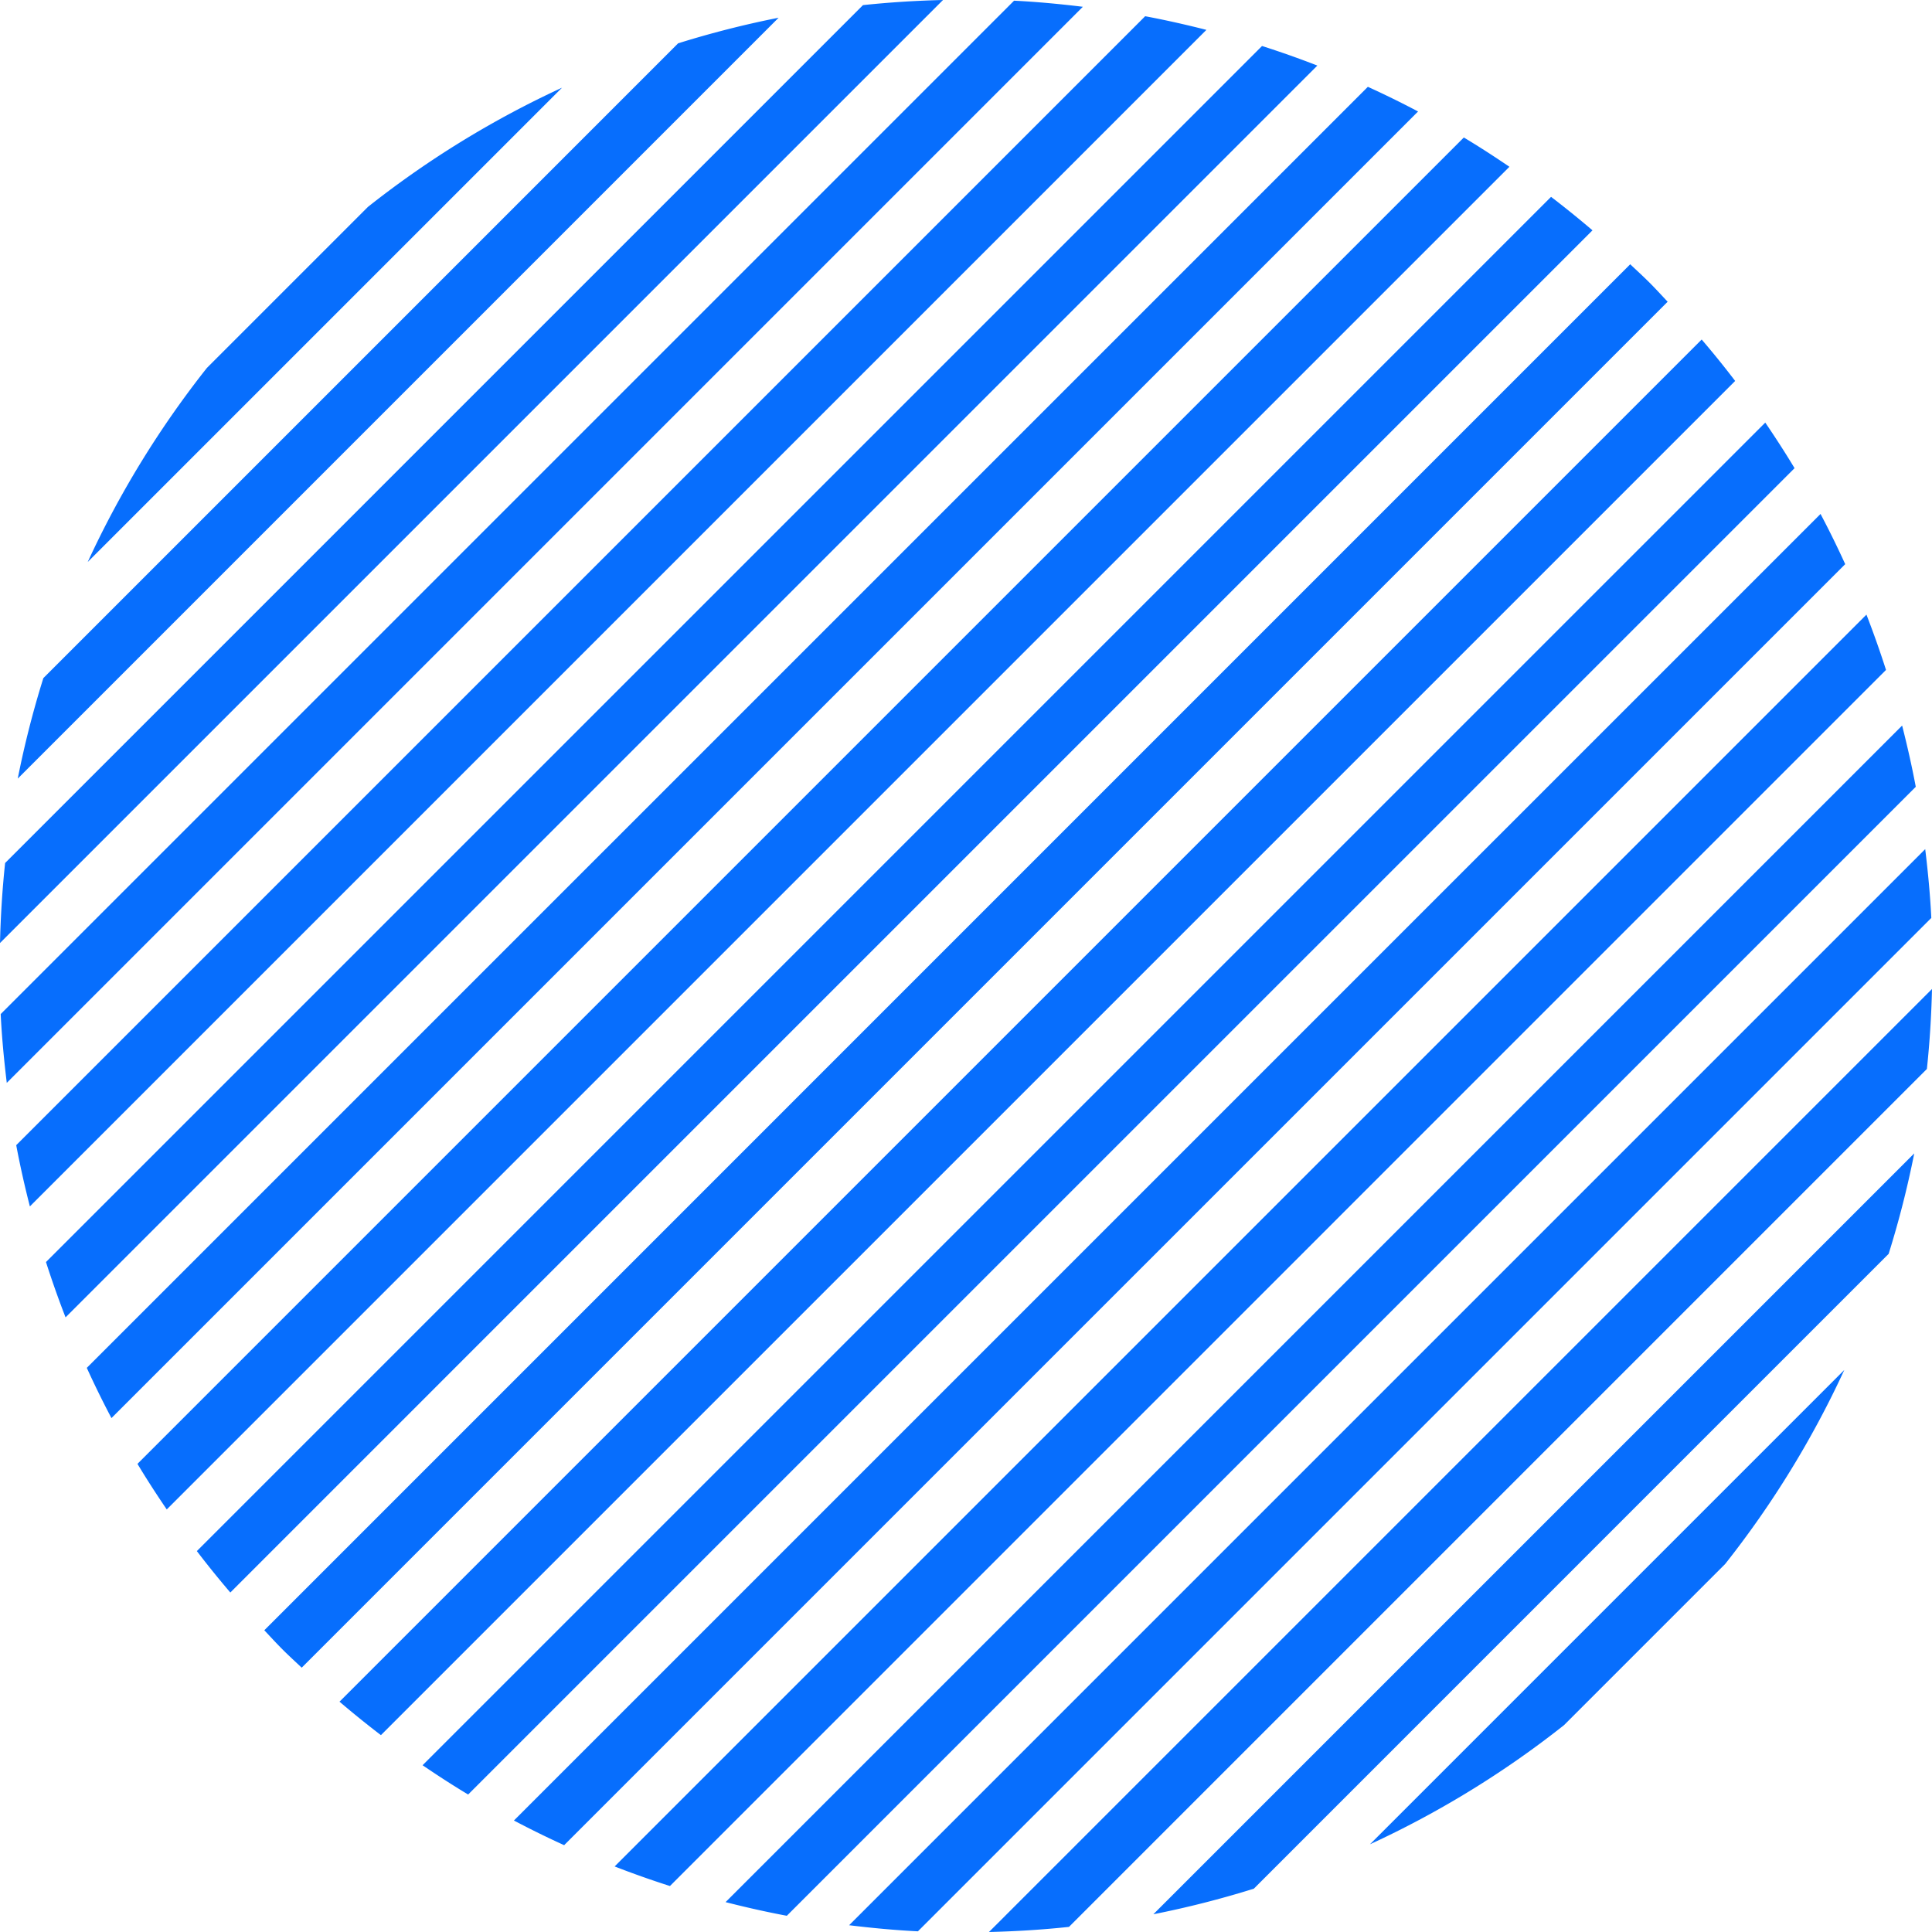<svg xmlns="http://www.w3.org/2000/svg" width="250.682" height="250.682" viewBox="0 0 250.682 250.682">
  <path id="Path_14670" data-name="Path 14670" d="M120.319-900.082c-.674-2.633-1.27-5.282-1.771-7.947l146.483-146.483c2.664.5,5.312,1.1,7.946,1.771Zm202.753-126.649q-2.642-2.255-5.375-4.343L141.985-855.36q2.085,2.733,4.343,5.375Zm-22.632-15.421q-3.219-1.7-6.514-3.2L127.705-879.133q1.5,3.293,3.2,6.516Zm-13.067-5.957q-3.559-1.385-7.178-2.54L122.409-892.863c.775,2.411,1.616,4.806,2.541,7.176Zm49.867,35.546L160.494-835.82q2.644,2.255,5.375,4.343l175.714-175.712Q339.5-1009.924,337.24-1012.564Zm29.221,94.65c.368-3.45.583-6.912.664-10.381L244.766-805.935c3.466-.081,6.928-.295,10.38-.663Zm-54.167-117.064c-1.945-1.325-3.914-2.6-5.915-3.8l-172.1,172.1c1.2,2,2.478,3.969,3.8,5.914Zm52.529,128.013-98.729,98.728a125.45,125.45,0,0,0,13.04-3.321L361.5-893.926A125.133,125.133,0,0,0,364.822-906.965Zm-24.541,53.285a124.77,124.77,0,0,0,15.464-25.181L294.2-817.314a124.607,124.607,0,0,0,25.181-15.464ZM248.02-1056.528,116.532-925.039c.146,2.984.431,5.959.79,8.927l139.624-139.624C253.978-1056.1,251-1056.38,248.02-1056.528ZM367.036-937.514c-.148-2.982-.431-5.958-.792-8.926L226.618-806.813c2.968.36,5.944.644,8.927.79ZM238.8-1056.617c-3.467.082-6.93.3-10.382.664L117.107-944.64c-.368,3.452-.582,6.914-.664,10.382Zm-21.329,2.3a125.552,125.552,0,0,0-13.04,3.321l-82.363,82.365a125.133,125.133,0,0,0-3.323,13.04Zm-74.18,45.436a124.649,124.649,0,0,0-15.467,25.184l61.543-61.542a124.577,124.577,0,0,0-25.186,15.469Zm217.866,39.19q-1.16-3.62-2.539-7.178L196.193-814.441q3.559,1.385,7.178,2.541Zm3.862,15.164c-.5-2.664-1.1-5.312-1.771-7.946L210.589-809.811c2.635.673,5.283,1.271,7.946,1.771ZM349.291-995.87c-1.2-2-2.48-3.97-3.8-5.915L171.274-827.573c1.945,1.326,3.914,2.6,5.913,3.8Zm6.572,12.452q-1.5-3.291-3.2-6.513L183.126-820.4q3.221,1.7,6.516,3.2ZM153.1-842.6c.814.816,1.659,1.581,2.49,2.369l.107-.107,177.022-177.022.107-.108c-.787-.832-1.553-1.677-2.367-2.49s-1.659-1.581-2.491-2.369l-.107.108L150.845-845.193l-.109.107C151.524-844.255,152.289-843.41,153.1-842.6Z" transform="translate(-116.443 1056.617)" fill="#076efd"/>
</svg>
